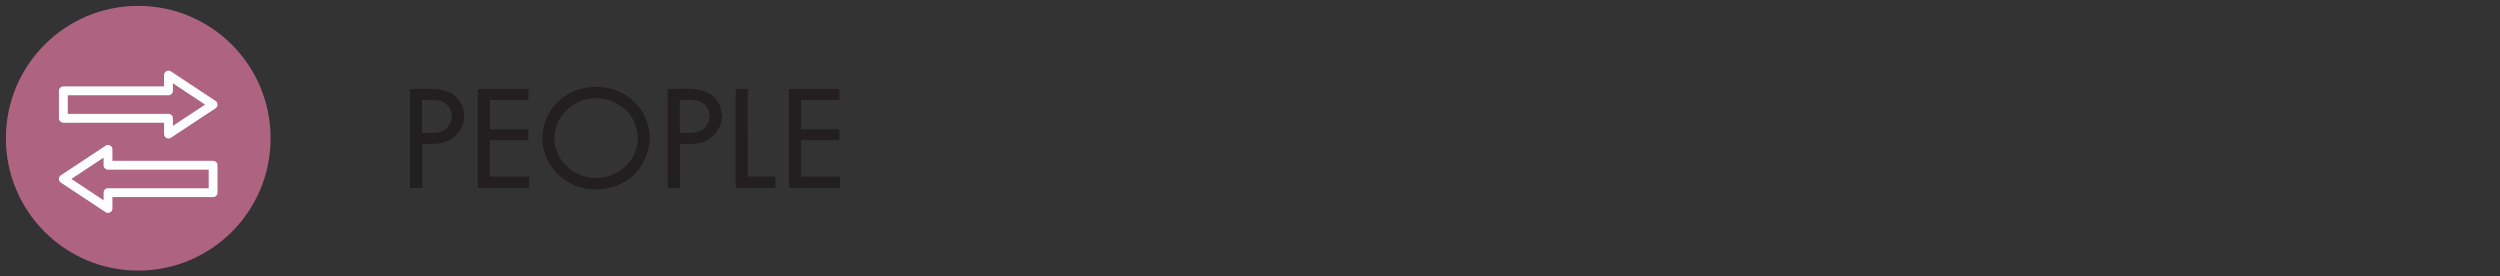 <?xml version="1.0" encoding="UTF-8"?>
<!-- Generator: Adobe Illustrator 27.2.0, SVG Export Plug-In . SVG Version: 6.00 Build 0)  -->
<svg xmlns="http://www.w3.org/2000/svg" xmlns:xlink="http://www.w3.org/1999/xlink" version="1.1" id="Layer_1" x="0px" y="0px" viewBox="0 0 425 47" style="enable-background:new 0 0 425 47;" xml:space="preserve">
<rect x="0" y="0" width="425" height="47" fill="#333333" stroke="none"/>
<style type="text/css">
	.st0{fill:#231F20;}
	.st1{clip-path:url(#SVGID_00000053510245907606106490000008129585971812955302_);fill:#AE6480;}
	.st2{fill:none;stroke:#FFFFFF;stroke-width:1.5;stroke-linecap:round;stroke-linejoin:round;}
</style>
<g>
	<path class="st0" d="M134.11,31.94h8.71v-1.92h-6.67v-6.19h6.55v-1.85h-6.53v-4.99h6.53v-1.85h-8.59L134.11,31.94L134.11,31.94z    M125.07,31.94h6.74V30h-4.68V15.14h-2.06V31.94z M119.09,17.3c0.89,0.41,1.54,1.37,1.54,2.42c0,0.84-0.38,1.44-0.58,1.7   c-0.79,1.08-1.82,1.18-3.31,1.18h-1.18v-5.59C116.42,17.01,118.22,16.89,119.09,17.3 M120.31,23.78c0.7-0.38,2.4-1.68,2.4-4.06   c0-1.66-0.84-3.19-2.35-3.94c-0.67-0.34-1.54-0.55-1.78-0.58c-2.35-0.22-3.55-0.12-5.06-0.05v16.8h2.09v-7.49   C117.17,24.48,118.9,24.6,120.31,23.78 M106.65,18.98c1.58,1.68,1.78,3.7,1.78,4.51c0,3.77-3.26,6.77-7.13,6.77   c-2.06,0-4.18-0.96-5.52-2.59c-3.7-4.46-0.24-10.97,5.57-10.97C103.31,16.7,105.31,17.54,106.65,18.98 M108.11,29.35   c2.06-2.26,2.35-4.8,2.35-5.88c0-2.45-1.13-4.9-3-6.5c-1.66-1.44-3.86-2.21-6.1-2.21c-4.94,0-8.93,3.62-9.14,8.38   c-0.22,4.99,3.96,9.1,9.12,9.1C102.59,32.23,105.71,31.94,108.11,29.35 M81.24,31.94h8.71v-1.92h-6.67v-6.19h6.55v-1.85H83.3v-4.99   h6.53v-1.85h-8.59C81.24,15.14,81.24,31.94,81.24,31.94z M75.27,17.3c0.89,0.41,1.54,1.37,1.54,2.42c0,0.84-0.38,1.44-0.58,1.7   c-0.79,1.08-1.82,1.18-3.31,1.18h-1.18v-5.59C72.6,17.01,74.4,16.89,75.27,17.3 M76.49,23.78c0.7-0.38,2.4-1.68,2.4-4.06   c0-1.66-0.84-3.19-2.35-3.94c-0.67-0.34-1.54-0.55-1.78-0.58c-2.35-0.22-3.55-0.12-5.06-0.05v16.8h2.09v-7.49   C73.35,24.48,75.08,24.6,76.49,23.78"></path>
</g>
<g>
	<g>
		<defs>
			<rect id="SVGID_1_" x="1" y="1" width="141.83" height="45"></rect>
		</defs>
		<clipPath id="SVGID_00000004504036631890506960000005822473822993545388_">
			<use xlink:href="#SVGID_1_" style="overflow:visible;"></use>
		</clipPath>
		<path style="clip-path:url(#SVGID_00000004504036631890506960000005822473822993545388_);fill:#AE6480;" d="M46,23.5    C46,11.07,35.93,1,23.5,1S1,11.07,1,23.5S11.07,46,23.5,46S46,35.93,46,23.5"></path>
	</g>
</g>
<polygon class="st2" points="28.64,12.76 28.64,15.44 10.77,15.44 10.77,20.11 28.64,20.11 28.64,22.79 36.23,17.78 "></polygon>
<polygon class="st2" points="18.36,35.44 18.36,32.75 36.23,32.75 36.23,28.09 18.36,28.09 18.36,25.4 10.77,30.42 "></polygon>
</svg>
